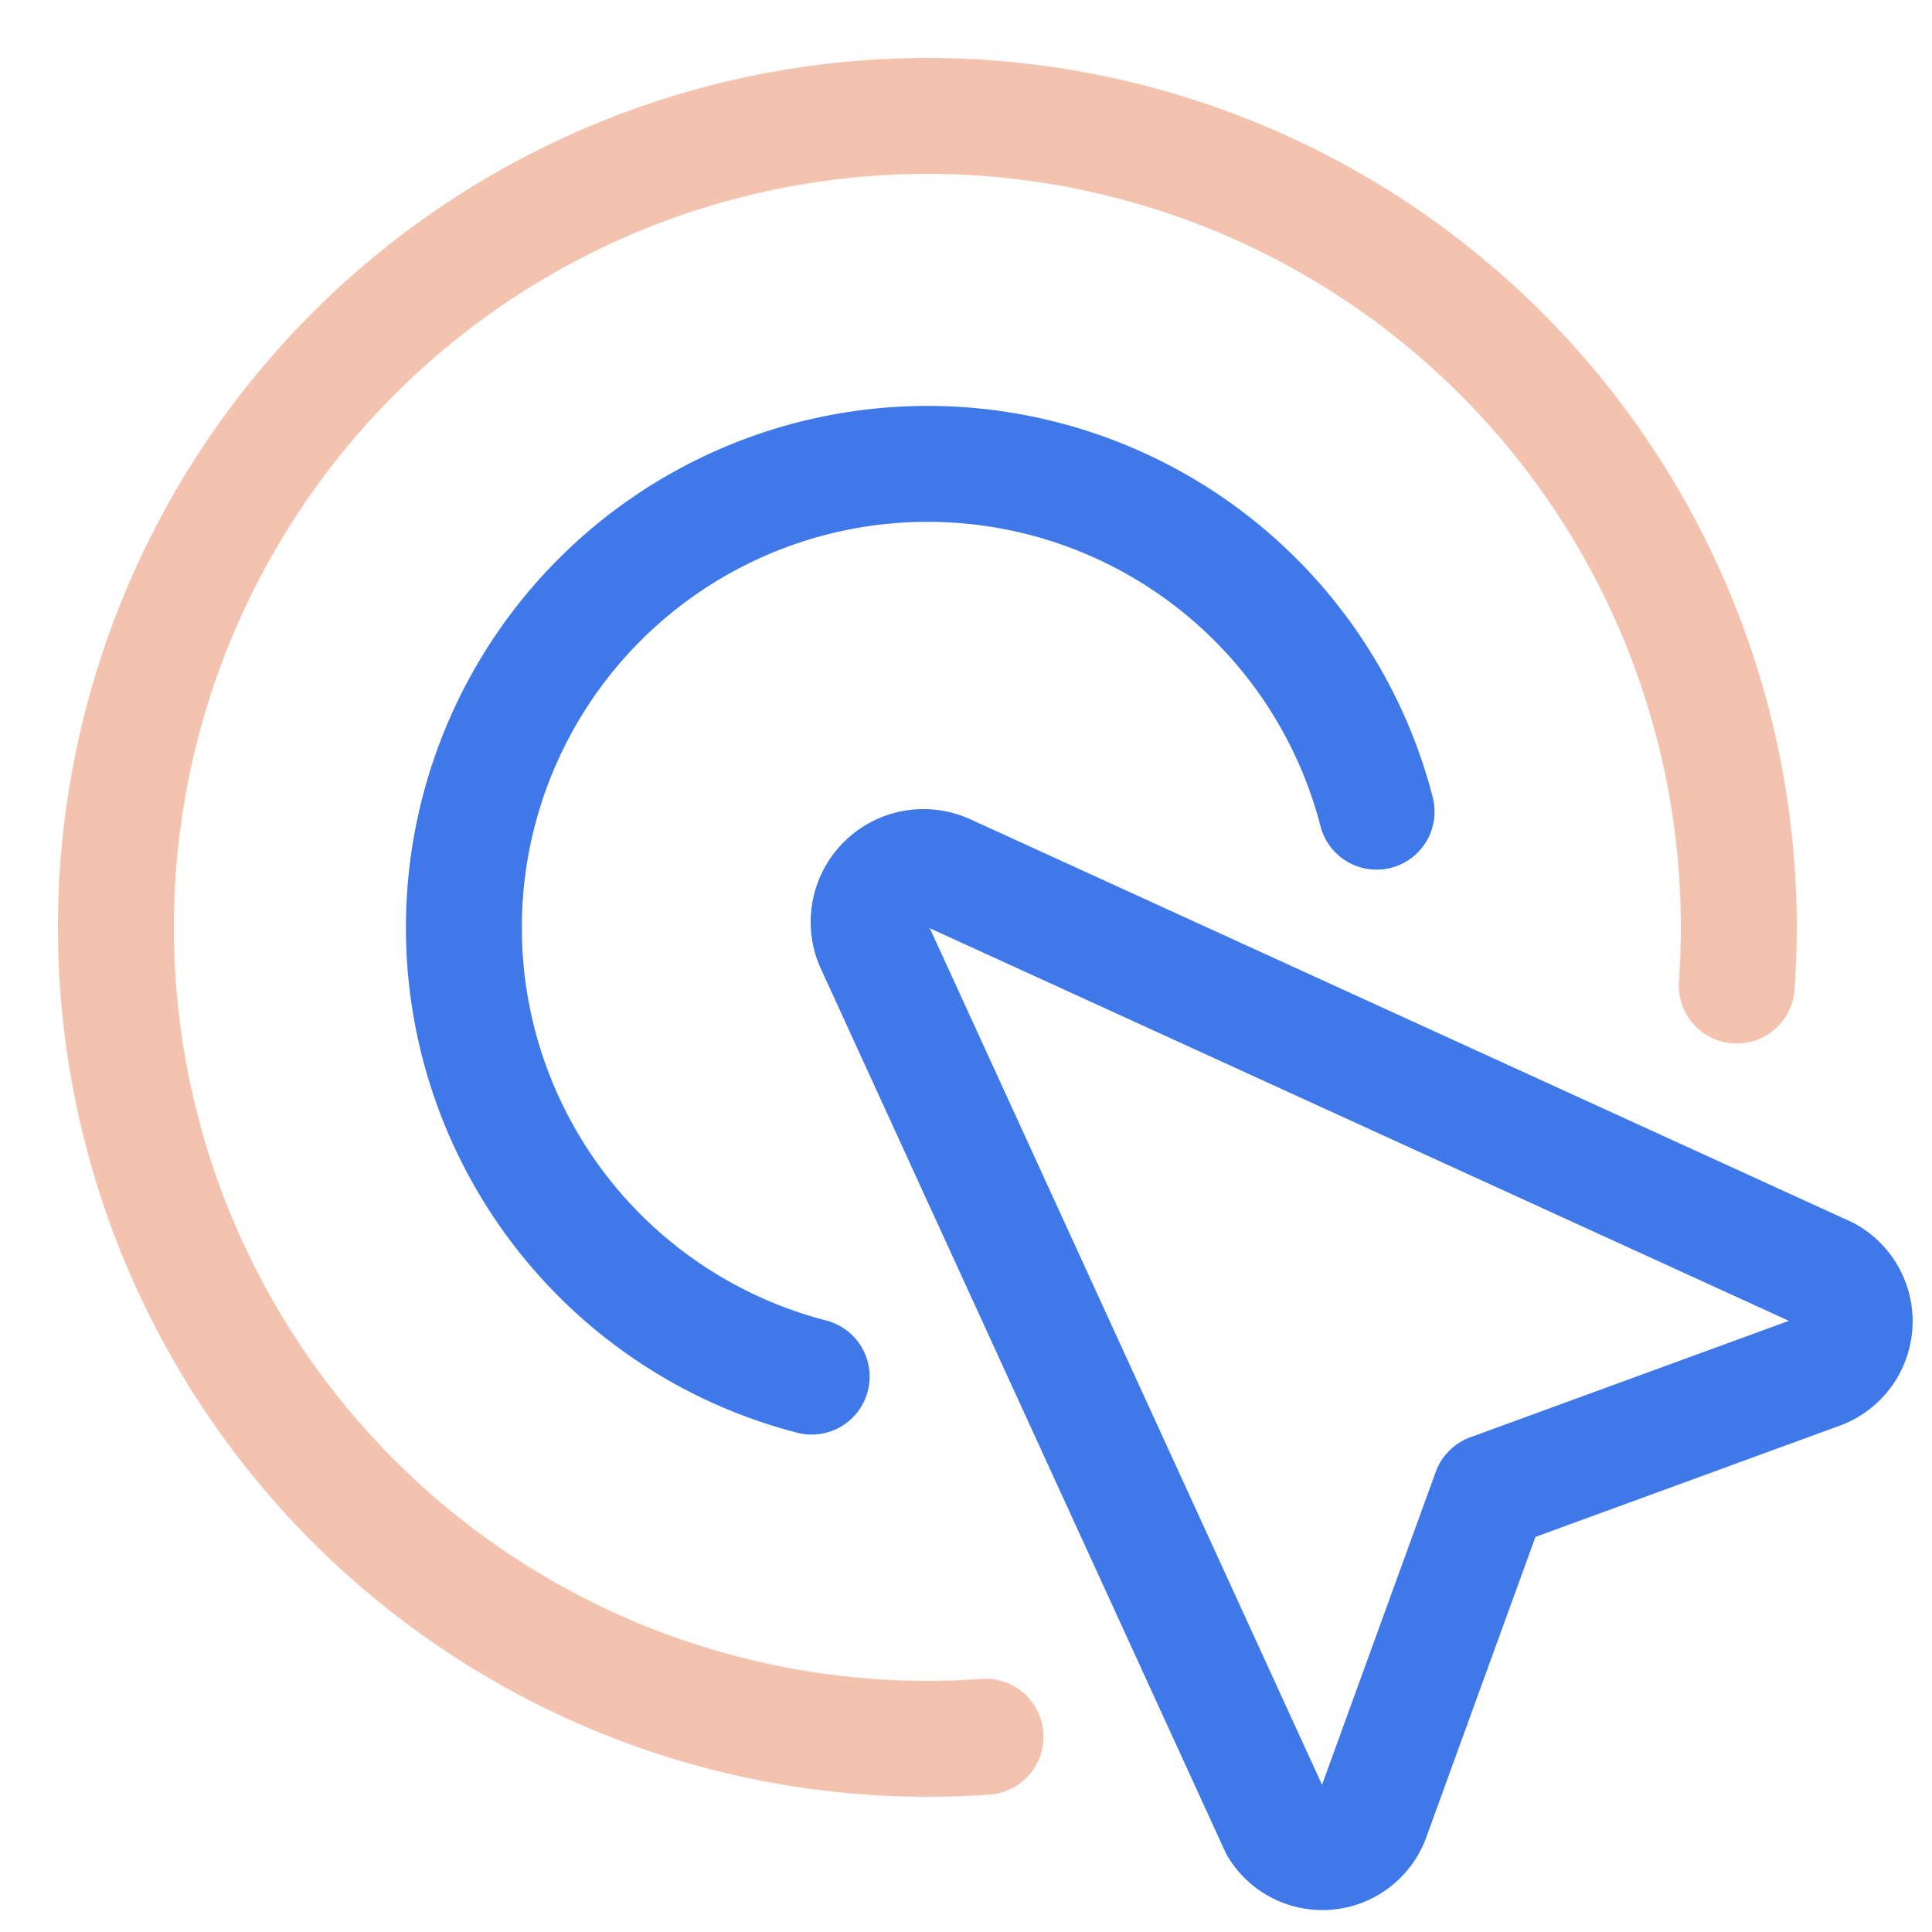<svg xmlns="http://www.w3.org/2000/svg" width="50" height="50" fill="none"><path stroke="#3F79E9" stroke-linecap="round" stroke-linejoin="round" stroke-width="3" d="m22.626 24.486 10.44 22.8a1.36 1.36 0 0 0 2.44-.26l3.06-8.42 8.48-3.1a1.38 1.38 0 0 0 .24-2.52l-22.8-10.42a1.42 1.42 0 0 0-1.86 1.92v0z"/><path stroke="#F3C3AF" stroke-linecap="round" stroke-linejoin="round" stroke-width="3" d="M44.946 25.506a21 21 0 1 0-19.44 19.44"/><path stroke="#3F79E9" stroke-linecap="round" stroke-linejoin="round" stroke-width="3" d="M35.626 21.006a12.001 12.001 0 1 0-14.62 14.62"/></svg>